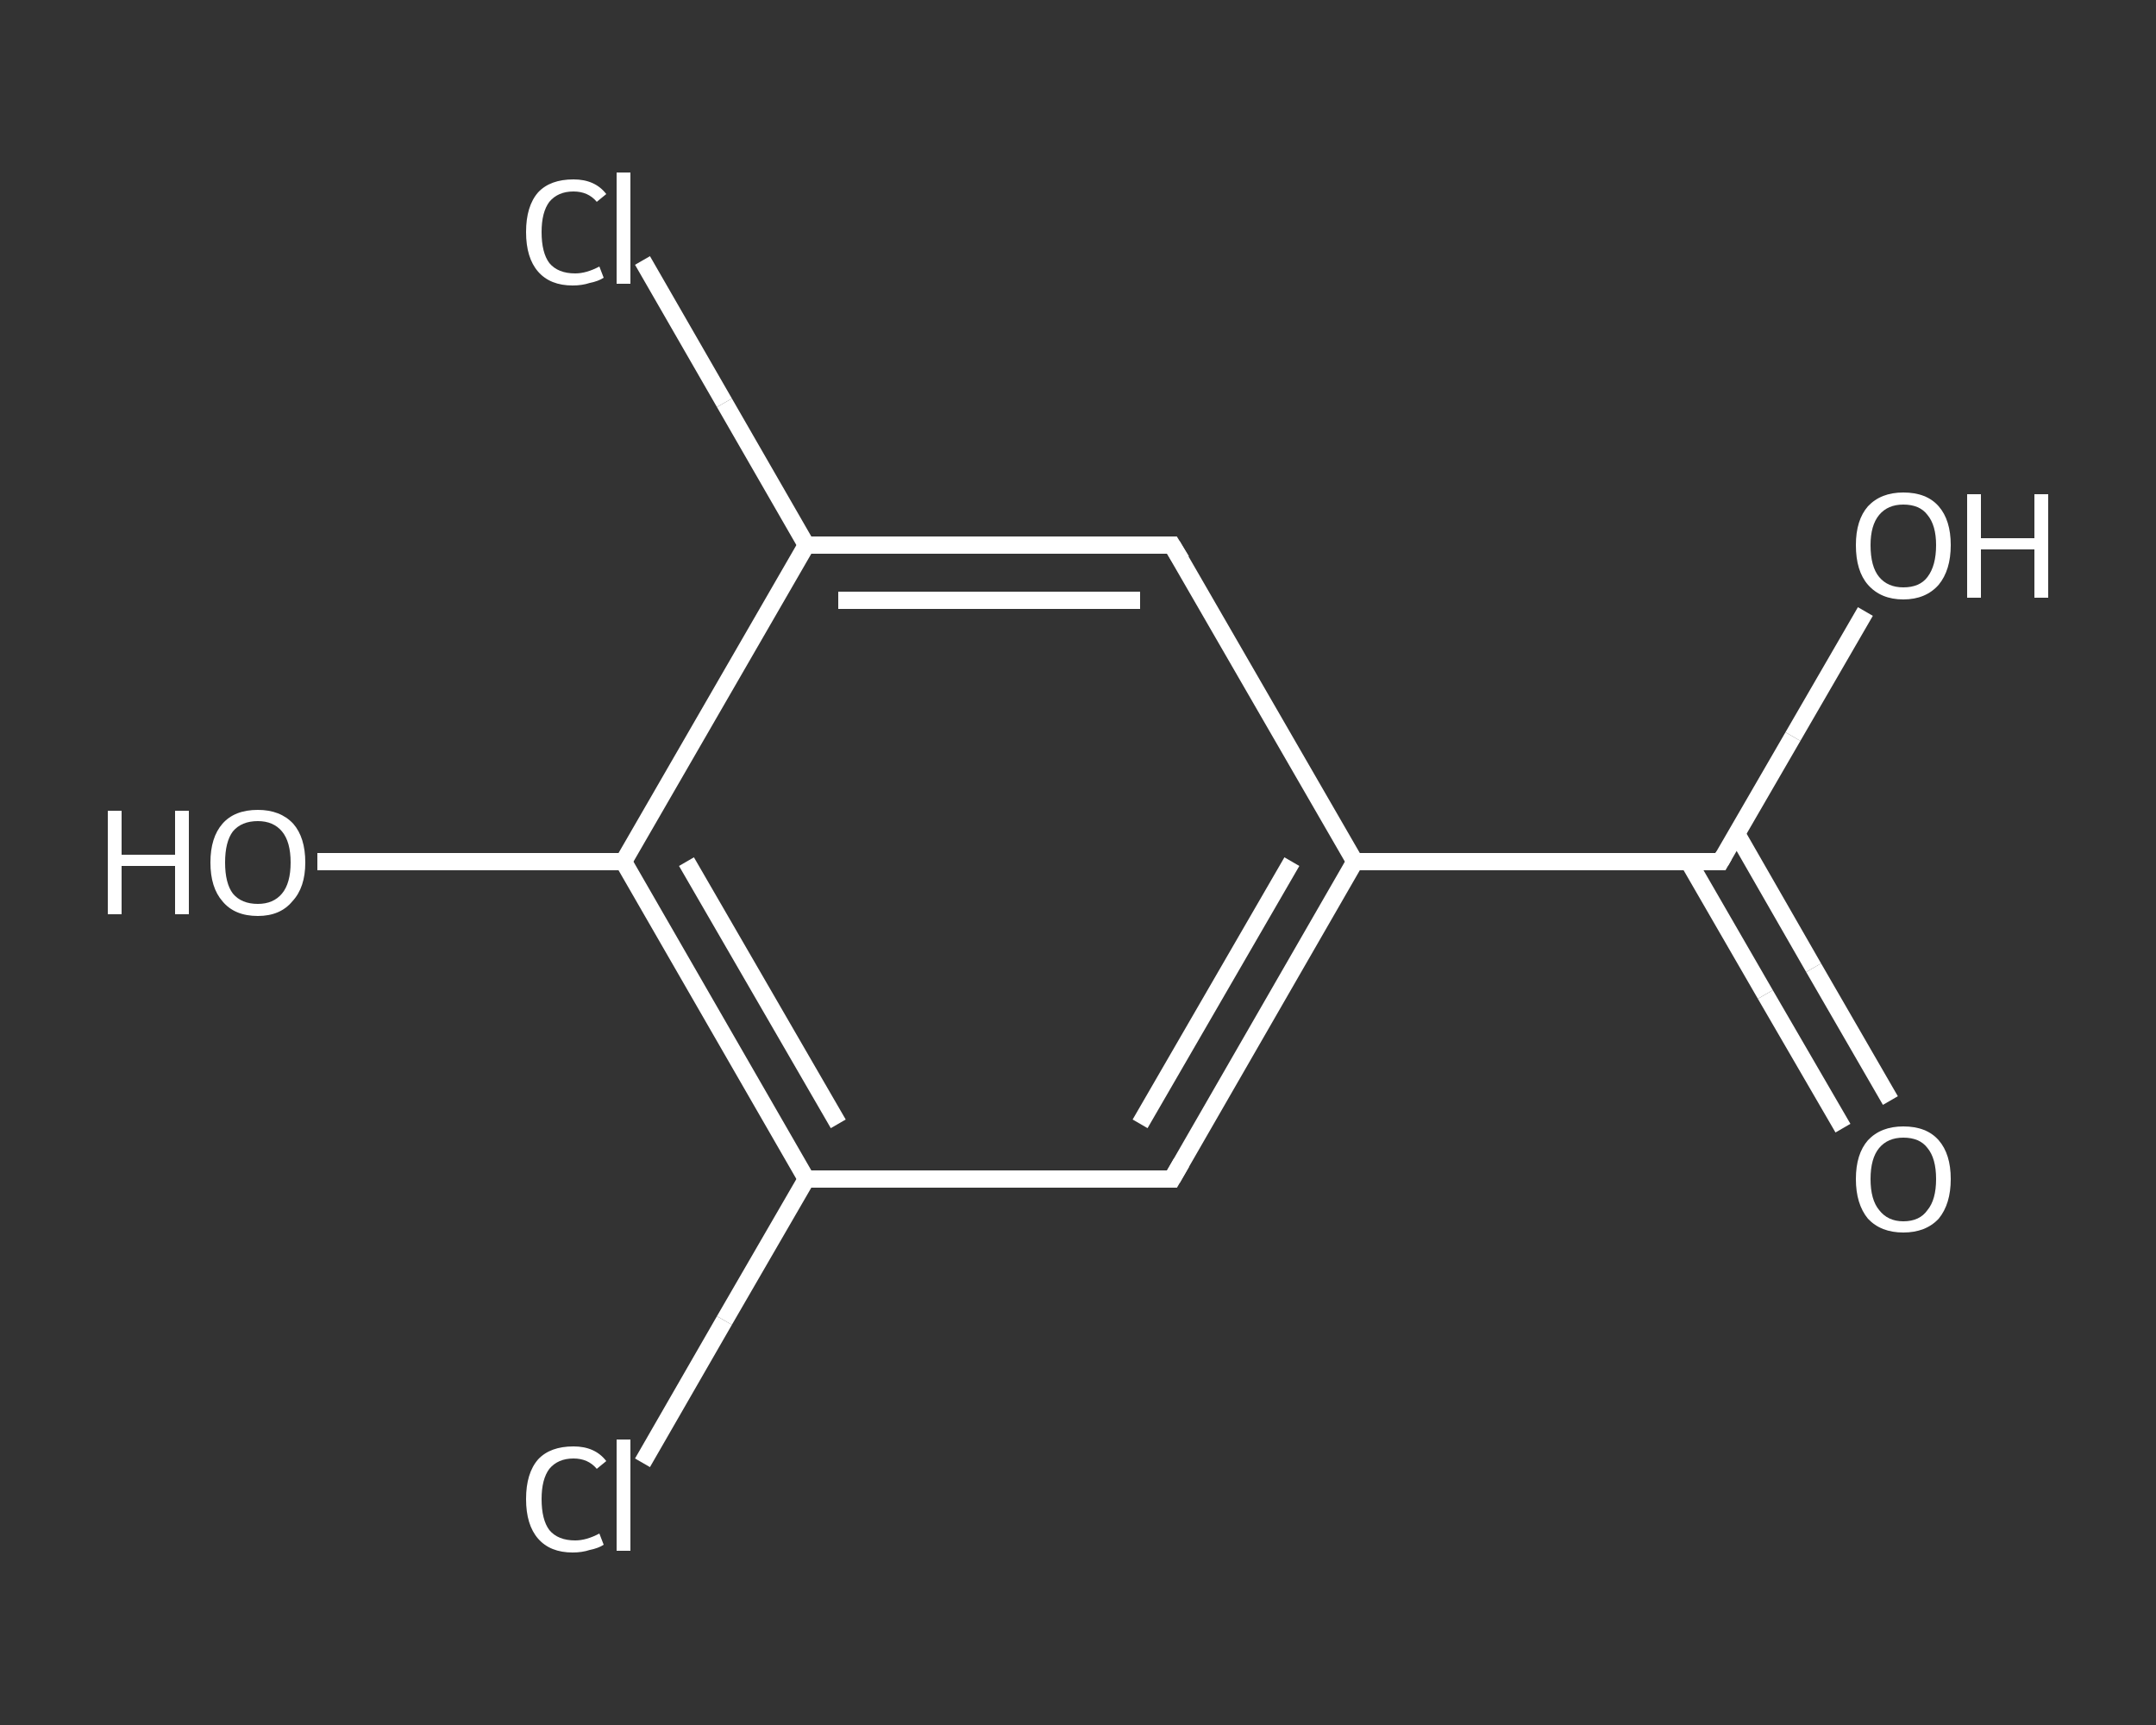 <?xml version='1.0' encoding='iso-8859-1'?>
<svg version='1.1' baseProfile='full'
              xmlns='http://www.w3.org/2000/svg'
                      xmlns:rdkit='http://www.rdkit.org/xml'
                      xmlns:xlink='http://www.w3.org/1999/xlink'
                  xml:space='preserve'
width='250px' height='200px' viewBox='0 0 250 200'>
<rect x="0" y="0" width="250" height="200" fill="#333333" stroke="none"/>
<!-- END OF HEADER -->
<rect style='opacity:1.0;fill:transparent;stroke:none' width='250.0' height='200.0' x='0.0' y='0.0'> </rect>
<path class='bond-0 atom-0 atom-1' d='M 213.7,130.8 L 204.7,115.3' style='fill:none;fill-rule:evenodd;stroke:#FFFFFF;stroke-width:2.0px;stroke-linecap:butt;stroke-linejoin:miter;stroke-opacity:1' />
<path class='bond-0 atom-0 atom-1' d='M 204.7,115.3 L 195.8,99.9' style='fill:none;fill-rule:evenodd;stroke:#FFFFFF;stroke-width:2.0px;stroke-linecap:butt;stroke-linejoin:miter;stroke-opacity:1' />
<path class='bond-0 atom-0 atom-1' d='M 219.2,127.6 L 210.3,112.2' style='fill:none;fill-rule:evenodd;stroke:#FFFFFF;stroke-width:2.0px;stroke-linecap:butt;stroke-linejoin:miter;stroke-opacity:1' />
<path class='bond-0 atom-0 atom-1' d='M 210.3,112.2 L 201.4,96.7' style='fill:none;fill-rule:evenodd;stroke:#FFFFFF;stroke-width:2.0px;stroke-linecap:butt;stroke-linejoin:miter;stroke-opacity:1' />
<path class='bond-1 atom-1 atom-2' d='M 199.5,99.9 L 207.9,85.4' style='fill:none;fill-rule:evenodd;stroke:#FFFFFF;stroke-width:2.0px;stroke-linecap:butt;stroke-linejoin:miter;stroke-opacity:1' />
<path class='bond-1 atom-1 atom-2' d='M 207.9,85.4 L 216.3,70.9' style='fill:none;fill-rule:evenodd;stroke:#FFFFFF;stroke-width:2.0px;stroke-linecap:butt;stroke-linejoin:miter;stroke-opacity:1' />
<path class='bond-2 atom-1 atom-3' d='M 199.5,99.9 L 157.1,99.9' style='fill:none;fill-rule:evenodd;stroke:#FFFFFF;stroke-width:2.0px;stroke-linecap:butt;stroke-linejoin:miter;stroke-opacity:1' />
<path class='bond-3 atom-3 atom-4' d='M 157.1,99.9 L 135.9,136.7' style='fill:none;fill-rule:evenodd;stroke:#FFFFFF;stroke-width:2.0px;stroke-linecap:butt;stroke-linejoin:miter;stroke-opacity:1' />
<path class='bond-3 atom-3 atom-4' d='M 149.8,99.9 L 132.2,130.3' style='fill:none;fill-rule:evenodd;stroke:#FFFFFF;stroke-width:2.0px;stroke-linecap:butt;stroke-linejoin:miter;stroke-opacity:1' />
<path class='bond-4 atom-4 atom-5' d='M 135.9,136.7 L 93.5,136.7' style='fill:none;fill-rule:evenodd;stroke:#FFFFFF;stroke-width:2.0px;stroke-linecap:butt;stroke-linejoin:miter;stroke-opacity:1' />
<path class='bond-5 atom-5 atom-6' d='M 93.5,136.7 L 84.0,153.1' style='fill:none;fill-rule:evenodd;stroke:#FFFFFF;stroke-width:2.0px;stroke-linecap:butt;stroke-linejoin:miter;stroke-opacity:1' />
<path class='bond-5 atom-5 atom-6' d='M 84.0,153.1 L 74.5,169.6' style='fill:none;fill-rule:evenodd;stroke:#FFFFFF;stroke-width:2.0px;stroke-linecap:butt;stroke-linejoin:miter;stroke-opacity:1' />
<path class='bond-6 atom-5 atom-7' d='M 93.5,136.7 L 72.3,99.9' style='fill:none;fill-rule:evenodd;stroke:#FFFFFF;stroke-width:2.0px;stroke-linecap:butt;stroke-linejoin:miter;stroke-opacity:1' />
<path class='bond-6 atom-5 atom-7' d='M 97.2,130.3 L 79.6,99.9' style='fill:none;fill-rule:evenodd;stroke:#FFFFFF;stroke-width:2.0px;stroke-linecap:butt;stroke-linejoin:miter;stroke-opacity:1' />
<path class='bond-7 atom-7 atom-8' d='M 72.3,99.9 L 54.5,99.9' style='fill:none;fill-rule:evenodd;stroke:#FFFFFF;stroke-width:2.0px;stroke-linecap:butt;stroke-linejoin:miter;stroke-opacity:1' />
<path class='bond-7 atom-7 atom-8' d='M 54.5,99.9 L 36.8,99.9' style='fill:none;fill-rule:evenodd;stroke:#FFFFFF;stroke-width:2.0px;stroke-linecap:butt;stroke-linejoin:miter;stroke-opacity:1' />
<path class='bond-8 atom-7 atom-9' d='M 72.3,99.9 L 93.5,63.2' style='fill:none;fill-rule:evenodd;stroke:#FFFFFF;stroke-width:2.0px;stroke-linecap:butt;stroke-linejoin:miter;stroke-opacity:1' />
<path class='bond-9 atom-9 atom-10' d='M 93.5,63.2 L 84.0,46.7' style='fill:none;fill-rule:evenodd;stroke:#FFFFFF;stroke-width:2.0px;stroke-linecap:butt;stroke-linejoin:miter;stroke-opacity:1' />
<path class='bond-9 atom-9 atom-10' d='M 84.0,46.7 L 74.5,30.2' style='fill:none;fill-rule:evenodd;stroke:#FFFFFF;stroke-width:2.0px;stroke-linecap:butt;stroke-linejoin:miter;stroke-opacity:1' />
<path class='bond-10 atom-9 atom-11' d='M 93.5,63.2 L 135.9,63.2' style='fill:none;fill-rule:evenodd;stroke:#FFFFFF;stroke-width:2.0px;stroke-linecap:butt;stroke-linejoin:miter;stroke-opacity:1' />
<path class='bond-10 atom-9 atom-11' d='M 97.2,69.6 L 132.2,69.6' style='fill:none;fill-rule:evenodd;stroke:#FFFFFF;stroke-width:2.0px;stroke-linecap:butt;stroke-linejoin:miter;stroke-opacity:1' />
<path class='bond-11 atom-11 atom-3' d='M 135.9,63.2 L 157.1,99.9' style='fill:none;fill-rule:evenodd;stroke:#FFFFFF;stroke-width:2.0px;stroke-linecap:butt;stroke-linejoin:miter;stroke-opacity:1' />
<path d='M 199.9,99.2 L 199.5,99.9 L 197.4,99.9' style='fill:none;stroke:#FFFFFF;stroke-width:2.0px;stroke-linecap:butt;stroke-linejoin:miter;stroke-opacity:1;' />
<path d='M 137.0,134.8 L 135.9,136.7 L 133.8,136.7' style='fill:none;stroke:#FFFFFF;stroke-width:2.0px;stroke-linecap:butt;stroke-linejoin:miter;stroke-opacity:1;' />
<path d='M 133.8,63.2 L 135.9,63.2 L 137.0,65.0' style='fill:none;stroke:#FFFFFF;stroke-width:2.0px;stroke-linecap:butt;stroke-linejoin:miter;stroke-opacity:1;' />
<path class='atom-0' d='M 215.2 136.7
Q 215.2 133.8, 216.6 132.2
Q 218.1 130.6, 220.7 130.6
Q 223.4 130.6, 224.8 132.2
Q 226.2 133.8, 226.2 136.7
Q 226.2 139.6, 224.8 141.3
Q 223.3 142.9, 220.7 142.9
Q 218.1 142.9, 216.6 141.3
Q 215.2 139.6, 215.2 136.7
M 220.7 141.6
Q 222.6 141.6, 223.5 140.3
Q 224.5 139.1, 224.5 136.7
Q 224.5 134.3, 223.5 133.1
Q 222.6 131.9, 220.7 131.9
Q 218.9 131.9, 217.9 133.1
Q 216.9 134.3, 216.9 136.7
Q 216.9 139.1, 217.9 140.3
Q 218.9 141.6, 220.7 141.6
' fill='#FFFFFF'/>
<path class='atom-2' d='M 215.2 63.2
Q 215.2 60.3, 216.6 58.7
Q 218.1 57.1, 220.7 57.1
Q 223.4 57.1, 224.8 58.7
Q 226.2 60.3, 226.2 63.2
Q 226.2 66.1, 224.8 67.8
Q 223.3 69.5, 220.7 69.5
Q 218.1 69.5, 216.6 67.8
Q 215.2 66.2, 215.2 63.2
M 220.7 68.1
Q 222.6 68.1, 223.5 66.9
Q 224.5 65.6, 224.5 63.2
Q 224.5 60.9, 223.5 59.7
Q 222.6 58.5, 220.7 58.5
Q 218.9 58.5, 217.9 59.7
Q 216.9 60.9, 216.9 63.2
Q 216.9 65.7, 217.9 66.9
Q 218.9 68.1, 220.7 68.1
' fill='#FFFFFF'/>
<path class='atom-2' d='M 228.1 57.3
L 229.7 57.3
L 229.7 62.4
L 235.9 62.4
L 235.9 57.3
L 237.5 57.3
L 237.5 69.3
L 235.9 69.3
L 235.9 63.7
L 229.7 63.7
L 229.7 69.3
L 228.1 69.3
L 228.1 57.3
' fill='#FFFFFF'/>
<path class='atom-6' d='M 61.0 173.8
Q 61.0 170.8, 62.4 169.2
Q 63.8 167.7, 66.5 167.7
Q 69.0 167.7, 70.3 169.4
L 69.2 170.3
Q 68.2 169.1, 66.5 169.1
Q 64.7 169.1, 63.7 170.3
Q 62.8 171.5, 62.8 173.8
Q 62.8 176.2, 63.7 177.4
Q 64.7 178.6, 66.7 178.6
Q 68.0 178.6, 69.5 177.8
L 70.0 179.1
Q 69.4 179.5, 68.4 179.7
Q 67.5 180.0, 66.4 180.0
Q 63.8 180.0, 62.4 178.4
Q 61.0 176.8, 61.0 173.8
' fill='#FFFFFF'/>
<path class='atom-6' d='M 71.5 166.9
L 73.1 166.9
L 73.1 179.8
L 71.5 179.8
L 71.5 166.9
' fill='#FFFFFF'/>
<path class='atom-8' d='M 12.5 94.0
L 14.1 94.0
L 14.1 99.1
L 20.3 99.1
L 20.3 94.0
L 21.9 94.0
L 21.9 106.0
L 20.3 106.0
L 20.3 100.4
L 14.1 100.4
L 14.1 106.0
L 12.5 106.0
L 12.5 94.0
' fill='#FFFFFF'/>
<path class='atom-8' d='M 24.4 100.0
Q 24.4 97.1, 25.8 95.5
Q 27.2 93.9, 29.9 93.9
Q 32.5 93.9, 34.0 95.5
Q 35.4 97.1, 35.4 100.0
Q 35.4 102.9, 33.9 104.5
Q 32.5 106.2, 29.9 106.2
Q 27.2 106.2, 25.8 104.5
Q 24.4 102.9, 24.4 100.0
M 29.9 104.8
Q 31.7 104.8, 32.7 103.6
Q 33.7 102.4, 33.7 100.0
Q 33.7 97.6, 32.7 96.4
Q 31.7 95.2, 29.9 95.2
Q 28.0 95.2, 27.0 96.4
Q 26.1 97.6, 26.1 100.0
Q 26.1 102.4, 27.0 103.6
Q 28.0 104.8, 29.9 104.8
' fill='#FFFFFF'/>
<path class='atom-10' d='M 61.0 26.9
Q 61.0 23.9, 62.4 22.3
Q 63.8 20.8, 66.5 20.8
Q 69.0 20.8, 70.3 22.5
L 69.2 23.4
Q 68.2 22.2, 66.5 22.2
Q 64.7 22.2, 63.7 23.4
Q 62.8 24.6, 62.8 26.9
Q 62.8 29.3, 63.7 30.5
Q 64.7 31.7, 66.7 31.7
Q 68.0 31.7, 69.5 30.9
L 70.0 32.2
Q 69.4 32.6, 68.4 32.8
Q 67.5 33.1, 66.4 33.1
Q 63.8 33.1, 62.4 31.5
Q 61.0 29.9, 61.0 26.9
' fill='#FFFFFF'/>
<path class='atom-10' d='M 71.5 20.0
L 73.1 20.0
L 73.1 32.9
L 71.5 32.9
L 71.5 20.0
' fill='#FFFFFF'/>
</svg>
